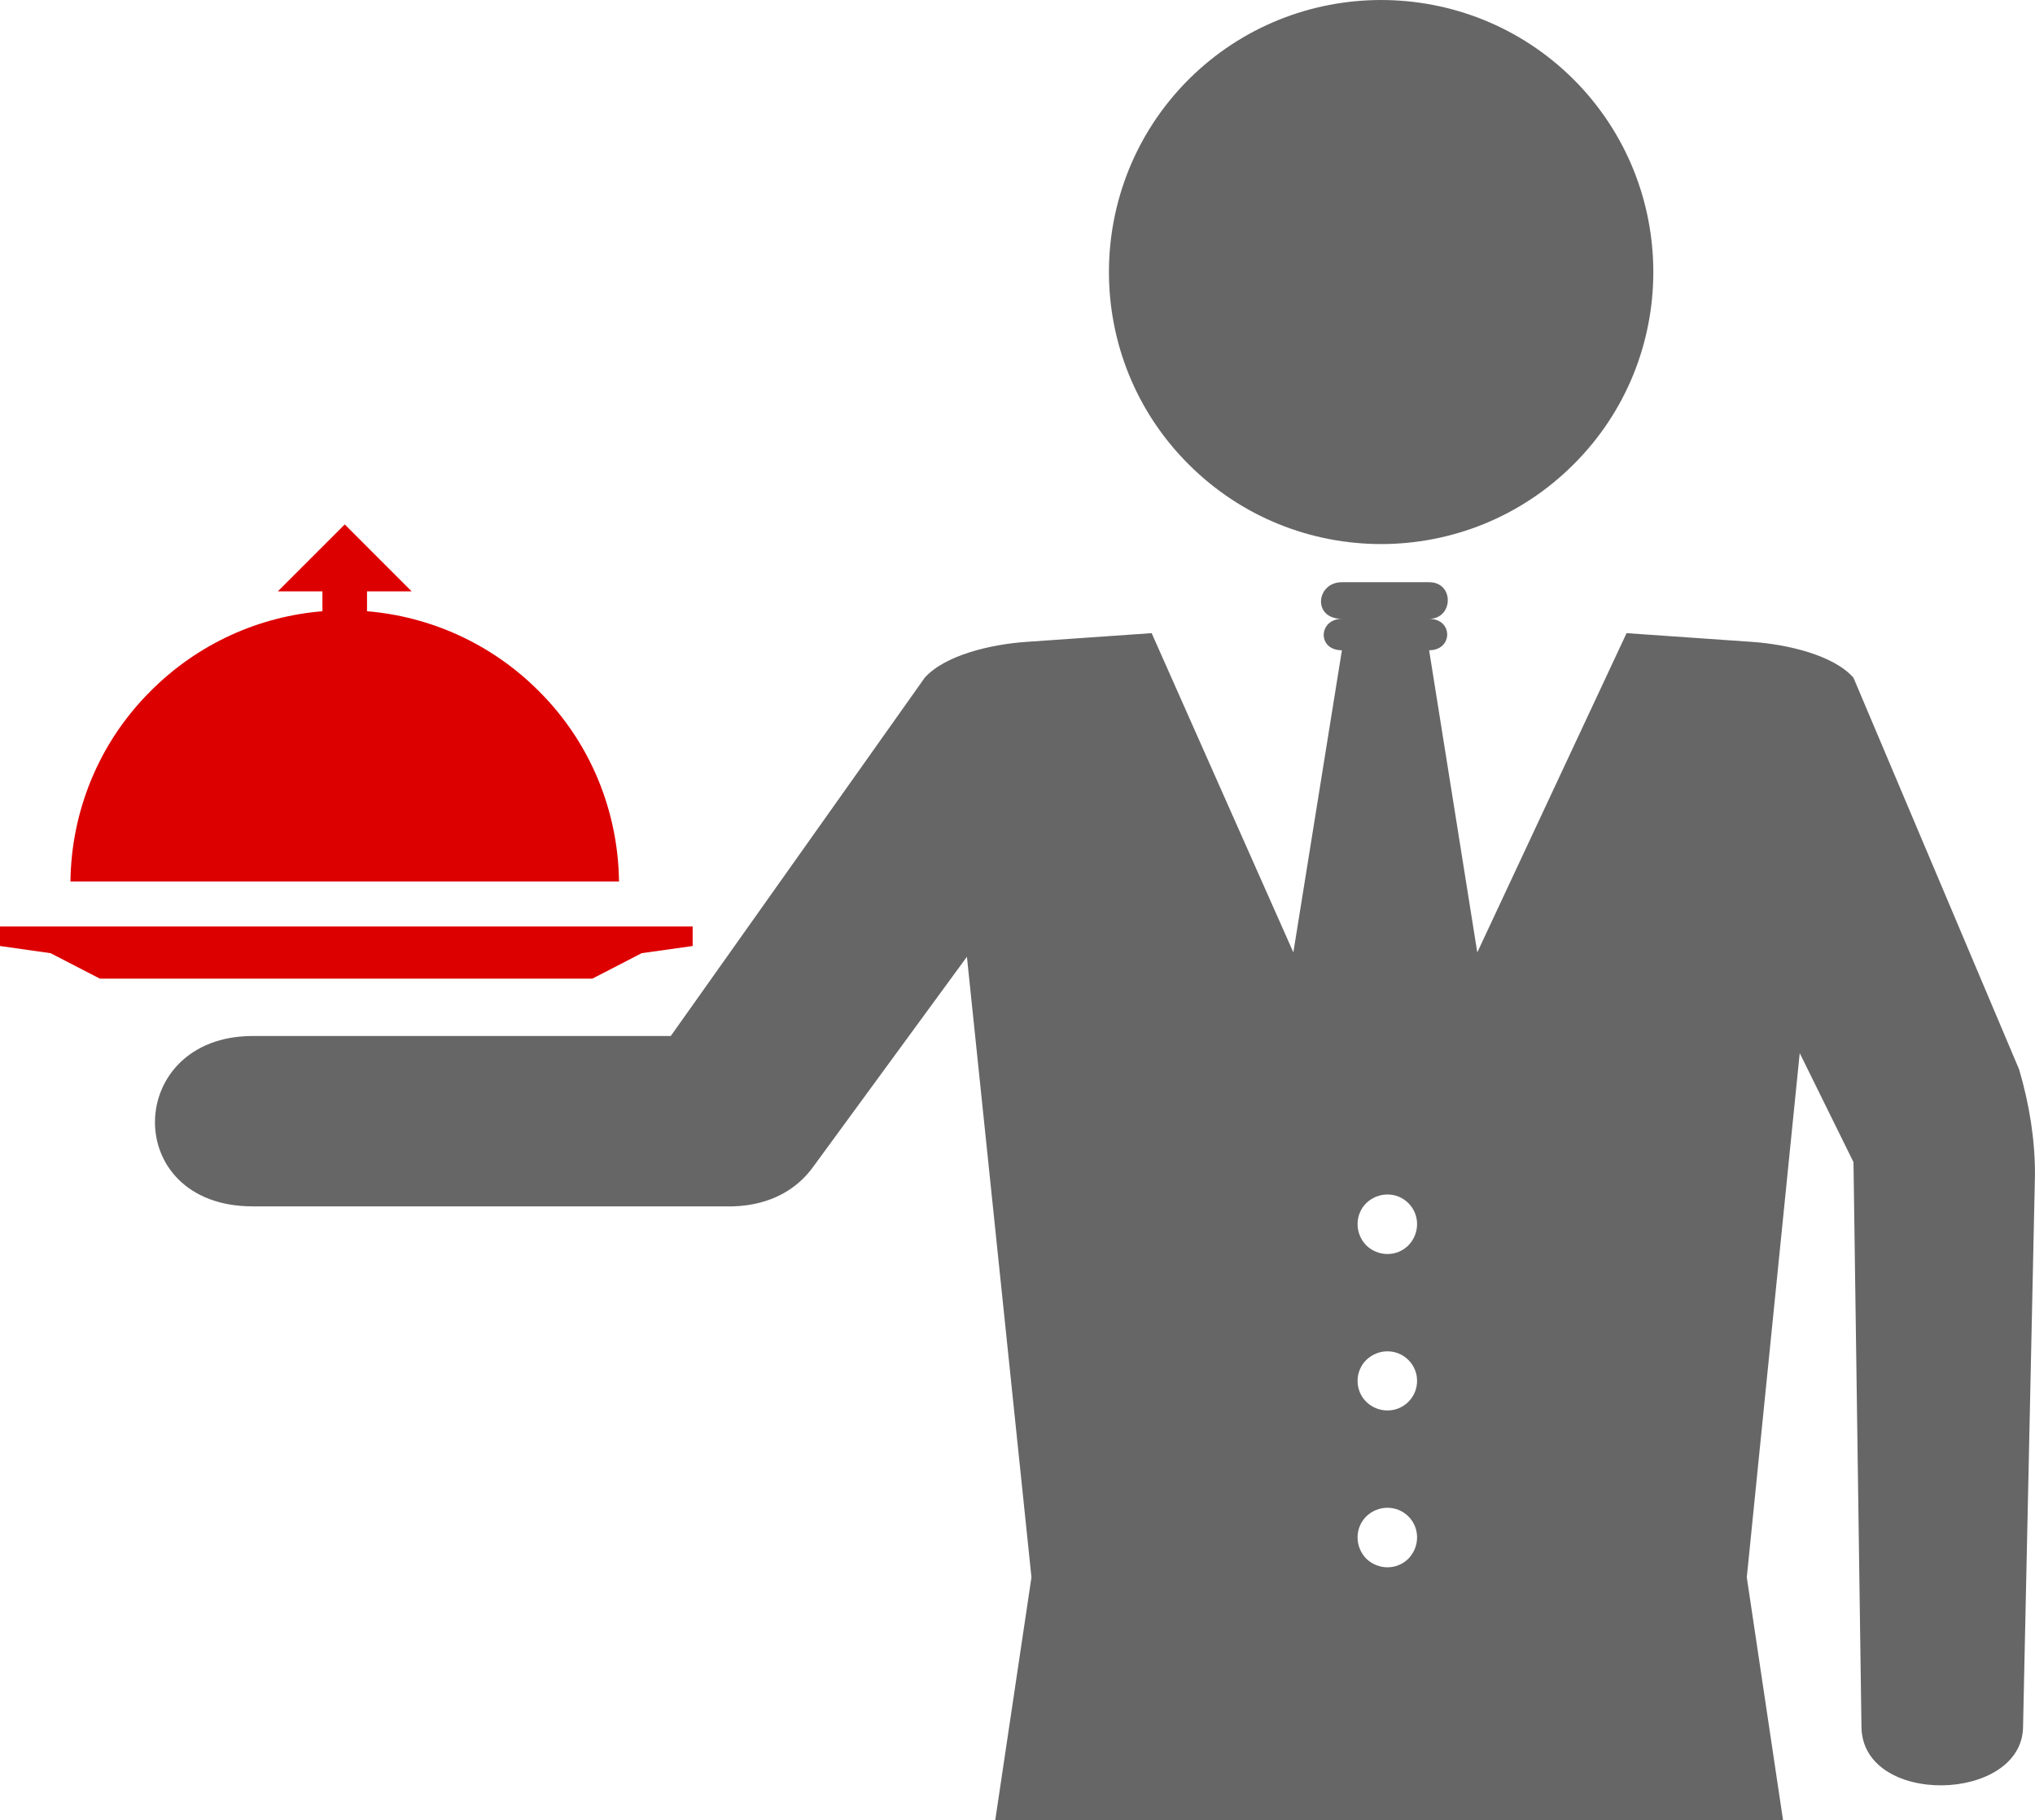<?xml version="1.0" encoding="utf-8"?>
<!-- Generator: Adobe Illustrator 16.2.0, SVG Export Plug-In . SVG Version: 6.00 Build 0)  -->
<!DOCTYPE svg PUBLIC "-//W3C//DTD SVG 1.1//EN" "http://www.w3.org/Graphics/SVG/1.1/DTD/svg11.dtd">
<svg version="1.1" id="Layer_1" xmlns="http://www.w3.org/2000/svg" xmlns:xlink="http://www.w3.org/1999/xlink" x="0px" y="0px"
	 width="68.2px" height="61.004px" viewBox="0 0 68.2 61.004" enable-background="new 0 0 68.2 61.004" xml:space="preserve">
<g>
	<path fill-rule="evenodd" clip-rule="evenodd" fill="#666666" d="M33.354,61.004l1.214-8.14l-2.163-20.798l-5.136,7.018
		c-0.547,0.772-1.441,1.307-2.695,1.348H8.471c-4.442,0-4.297-5.71,0-5.71H22.48l8.511-12.008c0.68-0.761,2.228-1.12,3.402-1.201
		l4.203-0.293l4.749,10.7l1.627-10.126c-0.839,0-0.786-1.053,0-1.053c-1,0-0.866-1.228,0-1.228h2.923c0.854,0,0.814,1.228,0,1.228
		c0.814,0,0.801,1.053,0,1.053l1.614,10.126l5.003-10.7l4.203,0.293c1.174,0.081,2.734,0.44,3.401,1.201l5.551,13.127
		c0.347,1.176,0.532,2.348,0.532,3.511L67.8,57.854c0,2.576-5.416,2.71-5.416,0L62.117,38.95l-1.802-3.655l-1.774,17.569l1.215,8.14
		H33.354z M47.201,52.239c0.387-0.401,0.387-1.028,0-1.415c-0.386-0.387-1.014-0.387-1.414,0c-0.387,0.387-0.387,1.014,0,1.415
		C46.187,52.625,46.815,52.625,47.201,52.239z M47.201,46.982c0.387-0.388,0.387-1.016,0-1.401c-0.386-0.388-1.014-0.388-1.414,0
		c-0.387,0.386-0.387,1.014,0,1.401C46.187,47.369,46.815,47.369,47.201,46.982z M47.201,41.738c0.387-0.399,0.387-1.027,0-1.414
		c-0.386-0.387-1.014-0.387-1.414,0c-0.387,0.387-0.387,1.015,0,1.414C46.187,42.126,46.815,42.126,47.201,41.738z M39.836,15.563
		c-3.562-3.548-3.562-9.339,0-12.901c3.563-3.549,9.339-3.549,12.901,0c3.562,3.562,3.562,9.353,0,12.901
		C49.175,19.125,43.399,19.125,39.836,15.563z"/>
	<path fill-rule="evenodd" clip-rule="evenodd" fill="#DD0000" d="M3.349,32.8l-1.655-0.854L0,31.706v-0.654h23.213v0.654
		l-1.708,0.24L19.851,32.8H3.349z M5.055,23.154c1.601-1.601,3.643-2.495,5.751-2.668v-0.667H9.312l2.242-2.242l2.241,2.242H12.3
		v0.667c2.094,0.173,4.15,1.067,5.75,2.668c1.774,1.761,2.668,4.082,2.695,6.391H2.361C2.387,27.236,3.281,24.916,5.055,23.154z"/>
</g>
</svg>
